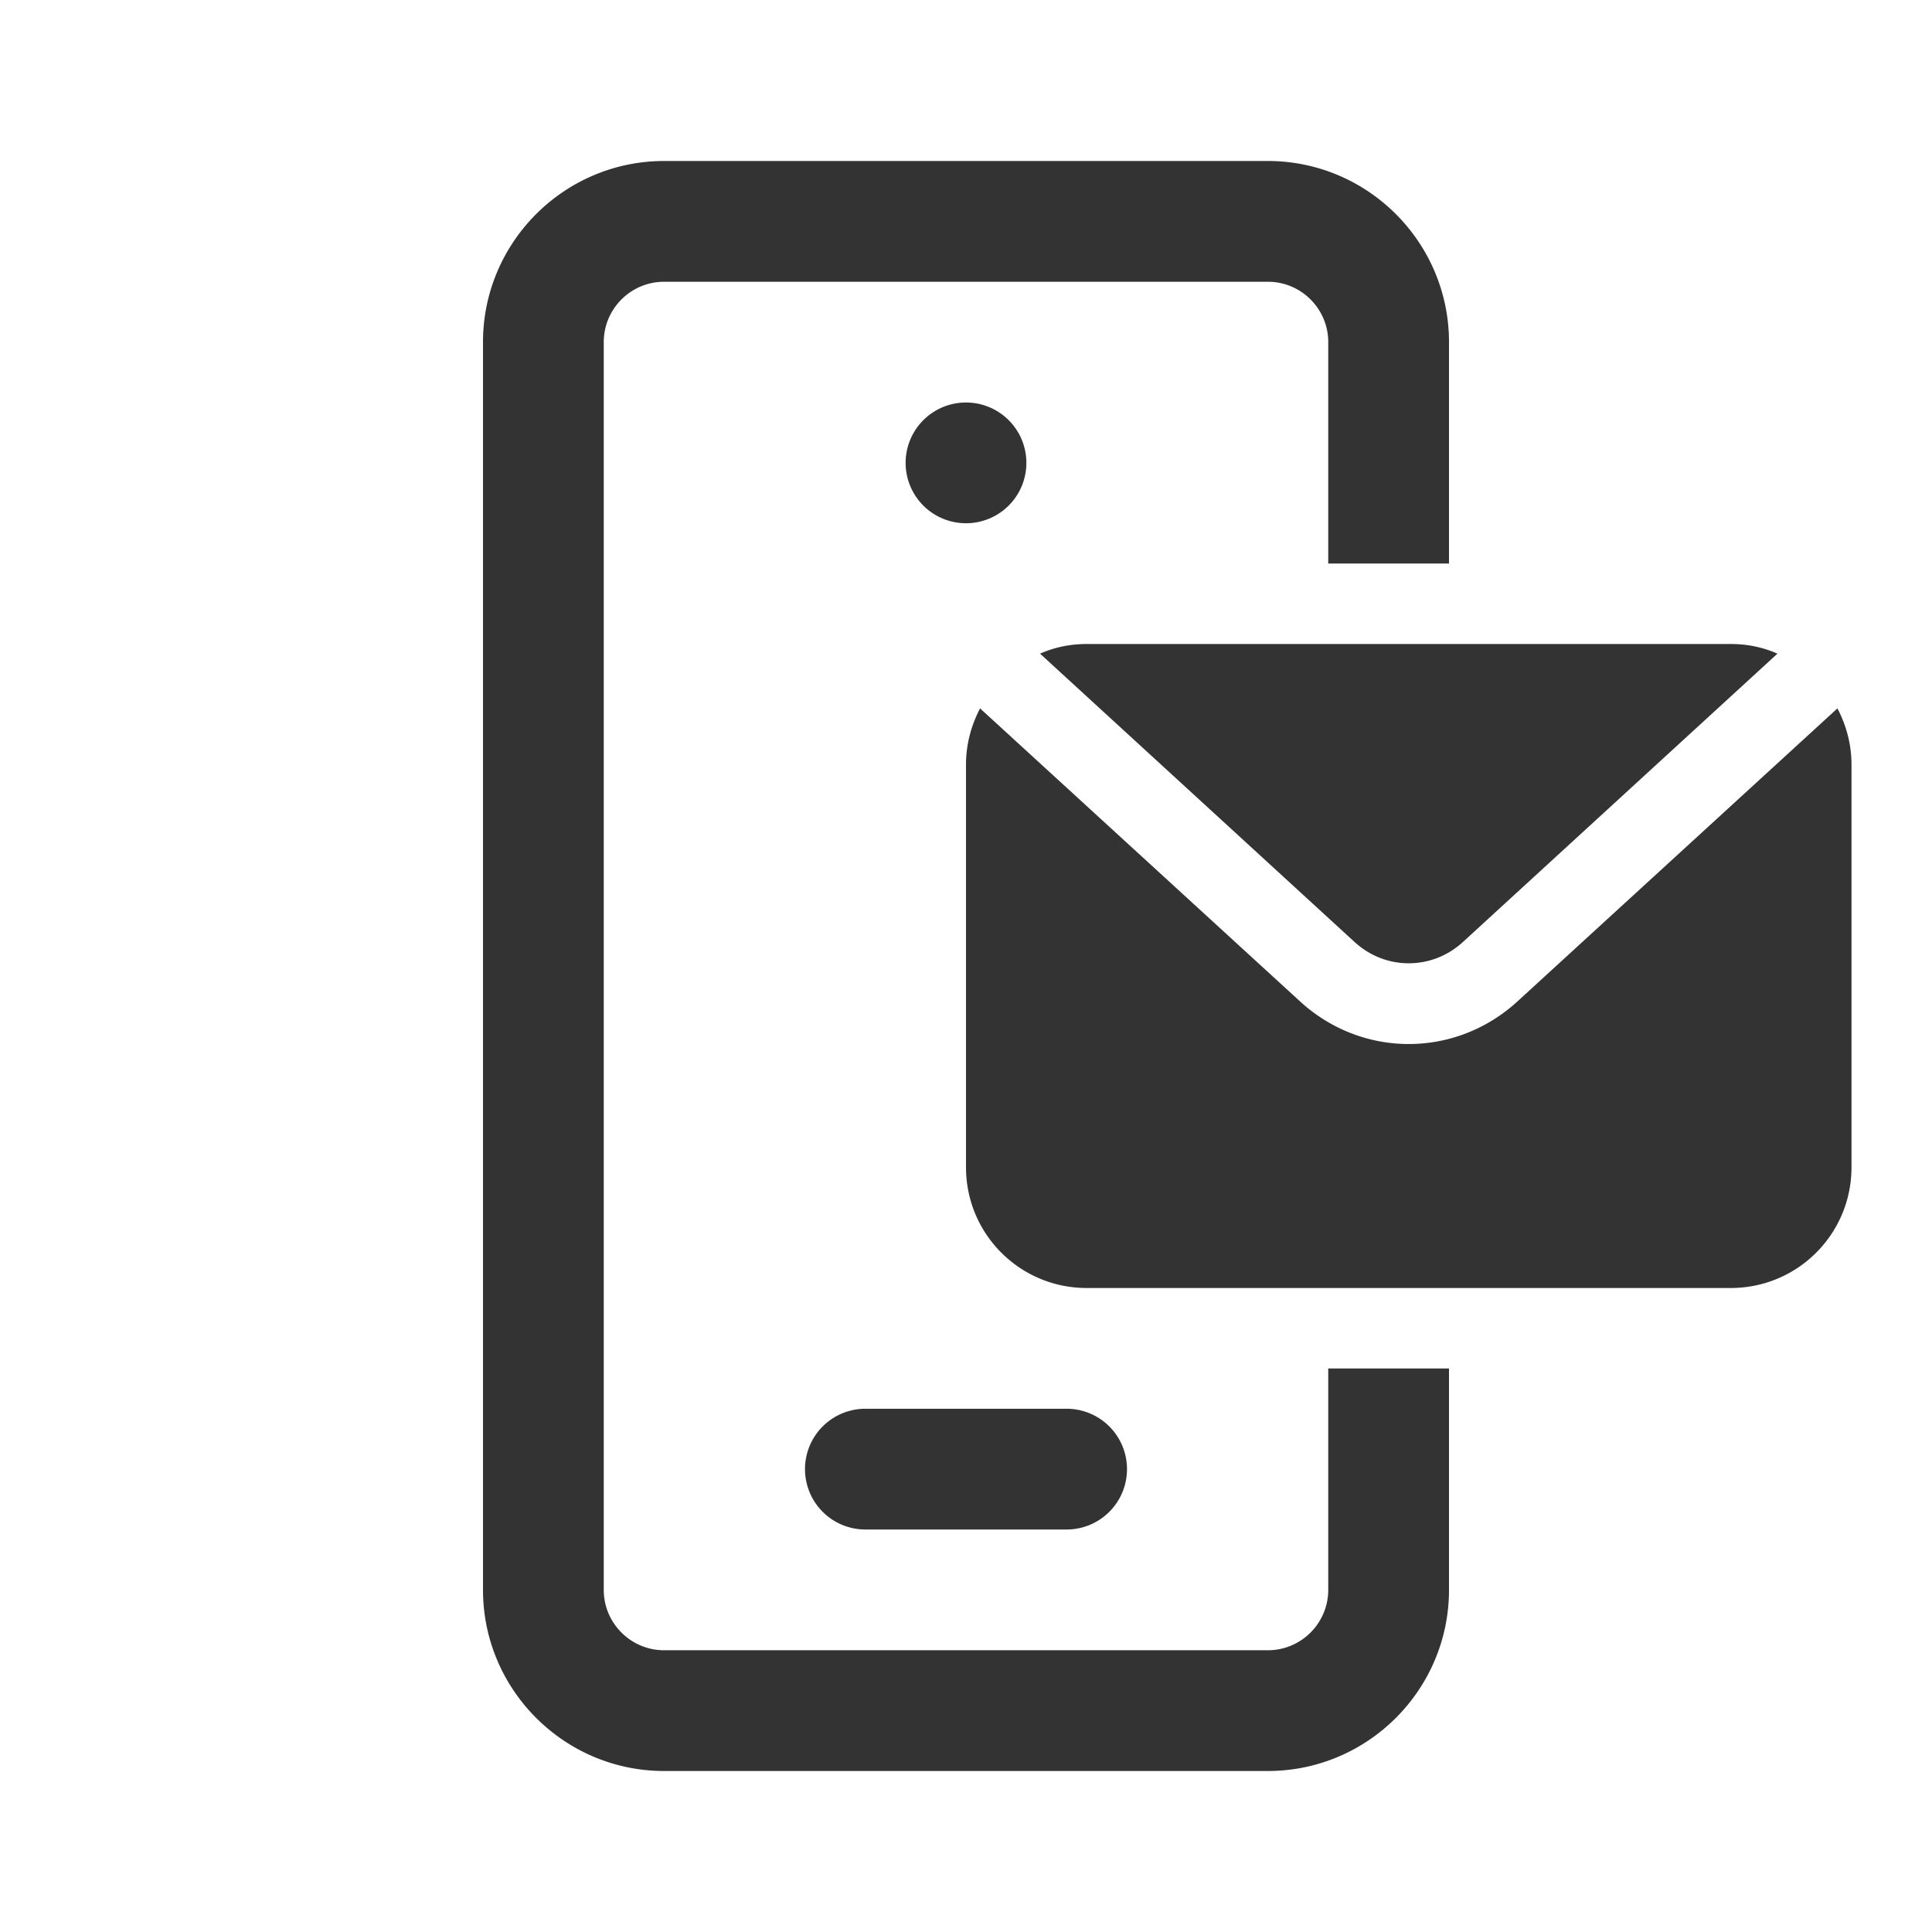 <svg xmlns="http://www.w3.org/2000/svg" xmlns:xlink="http://www.w3.org/1999/xlink" viewBox="0 0 48 48" fill="#333333">
  <path d="M16.5 4C14.019 4 12 6.019 12 8.5L12 39.5C12 41.981 14.019 44 16.5 44L31.5 44C33.981 44 36 41.981 36 39.5L36 34L33 34L33 39.5C33 40.327 32.327 41 31.5 41L16.5 41C15.673 41 15 40.327 15 39.5L15 8.5C15 7.673 15.673 7 16.5 7L31.5 7C32.327 7 33 7.673 33 8.5L33 14L36 14L36 8.5C36 6.019 33.981 4 31.5 4L16.5 4 z M 24 10 A 1.5 1.5 0 0 0 24 13 A 1.5 1.5 0 0 0 24 10 z M 27 16C26.59 16 26.2 16.08 25.84 16.24L33.65 23.4C34.42 24.11 35.58 24.11 36.35 23.4L44.16 16.24C43.8 16.08 43.41 16 43 16L27 16 z M 24.35 17.6C24.13 18.02 24 18.49 24 19L24 29C24 30.66 25.34 32 27 32L43 32C44.66 32 46 30.66 46 29L46 19C46 18.49 45.87 18.02 45.65 17.6L37.699 24.881C36.159 26.291 33.841 26.291 32.301 24.881L24.35 17.6 z M 21.5 35 A 1.5 1.5 0 1 0 21.5 38L26.5 38 A 1.5 1.5 0 1 0 26.5 35L21.5 35 z" fill="#333333" />
</svg>